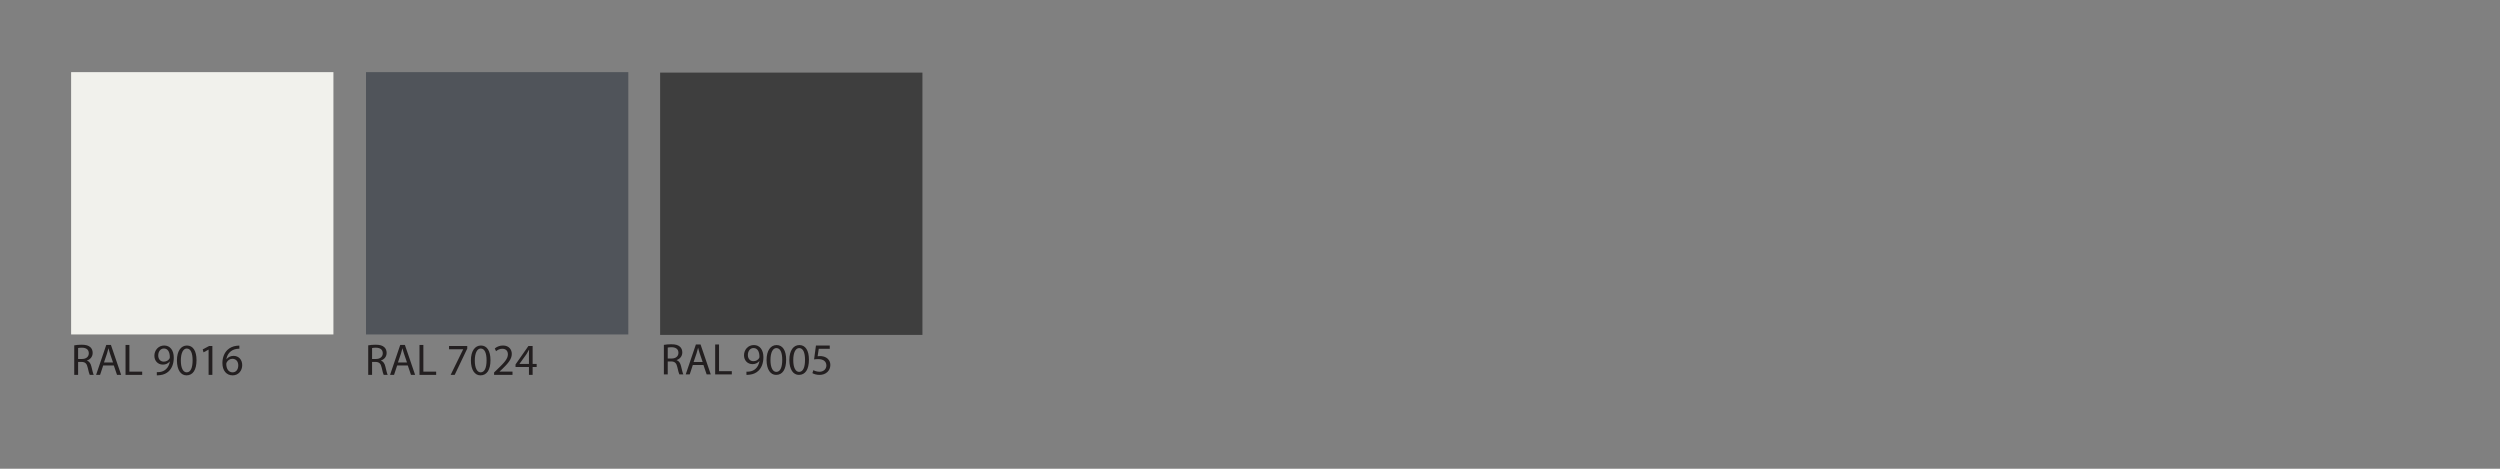 <?xml version="1.0" encoding="utf-8"?>
<!-- Generator: Adobe Illustrator 24.0.0, SVG Export Plug-In . SVG Version: 6.00 Build 0)  -->
<svg version="1.1" id="Layer_1" xmlns="http://www.w3.org/2000/svg" xmlns:xlink="http://www.w3.org/1999/xlink" x="0px" y="0px"
	 width="453.543px" height="85.039px" viewBox="0 0 453.543 85.039" style="enable-background:new 0 0 453.543 85.039;"
	 xml:space="preserve">
<rect x="0" y="0" width="453.543" height="85.039" fill="#808080" stroke="none"/>
<style type="text/css">
	.st0{fill:#50545A;}
	.st1{fill:none;}
	.st2{fill:#231F20;}
	.st3{fill:#F1F1EC;}
	.st4{fill:#3E3E3E;}
</style>
<g>
	<g>
		<rect x="66.399" y="13.087" class="st0" width="47.588" height="47.588"/>
		<g>
			<rect x="66.186" y="62.287" class="st1" width="44.768" height="10.297"/>
			<path class="st2" d="M66.798,62.651c0.354-0.072,0.862-0.113,1.346-0.113c0.749,0,1.232,0.138,1.571,0.443
				c0.274,0.242,0.427,0.612,0.427,1.031c0,0.717-0.451,1.192-1.023,1.386v0.024
				c0.419,0.145,0.669,0.531,0.798,1.096c0.177,0.757,0.306,1.281,0.419,1.49h-0.726
				c-0.088-0.153-0.209-0.62-0.362-1.297c-0.161-0.749-0.451-1.031-1.088-1.056h-0.66v2.353h-0.701
				v-5.357H66.798z M67.499,65.124h0.717c0.749,0,1.225-0.411,1.225-1.031
				c0-0.701-0.508-1.008-1.249-1.016c-0.338,0-0.58,0.032-0.692,0.064V65.124z"/>
			<path class="st2" d="M72.052,66.3l-0.564,1.708H70.763l1.845-5.43h0.846l1.854,5.43h-0.75
				l-0.58-1.708H72.052z M73.832,65.752l-0.532-1.562c-0.121-0.354-0.202-0.677-0.282-0.991h-0.017
				c-0.08,0.322-0.169,0.652-0.273,0.982l-0.532,1.571H73.832z"/>
			<path class="st2" d="M76.105,62.579h0.701v4.842h2.32v0.588h-3.021V62.579z"/>
			<path class="st2" d="M84.767,62.772v0.467l-2.28,4.77h-0.733l2.271-4.633V63.36h-2.562v-0.588
				C81.464,62.772,84.767,62.772,84.767,62.772z"/>
			<path class="st2" d="M88.981,65.333c0,1.78-0.661,2.764-1.821,2.764c-1.023,0-1.716-0.959-1.732-2.691
				c0-1.756,0.757-2.723,1.821-2.723C88.353,62.683,88.981,63.665,88.981,65.333z M86.137,65.414
				c0,1.361,0.419,2.135,1.063,2.135c0.725,0,1.072-0.846,1.072-2.184c0-1.289-0.331-2.135-1.063-2.135
				C86.588,63.231,86.137,63.988,86.137,65.414z"/>
			<path class="st2" d="M89.635,68.008v-0.435l0.556-0.54c1.337-1.273,1.941-1.95,1.95-2.739
				c0-0.532-0.258-1.023-1.04-1.023c-0.475,0-0.87,0.242-1.111,0.443l-0.226-0.5
				c0.362-0.306,0.878-0.531,1.482-0.531c1.128,0,1.603,0.773,1.603,1.522
				c0,0.967-0.701,1.748-1.805,2.812l-0.419,0.387v0.017h2.353v0.588
				C92.978,68.008,89.635,68.008,89.635,68.008z"/>
			<path class="st2" d="M95.96,68.008v-1.426h-2.434v-0.468l2.337-3.343h0.765v3.255h0.733v0.556h-0.733
				v1.426C96.628,68.008,95.96,68.008,95.96,68.008z M95.96,66.027v-1.749
				c0-0.273,0.008-0.548,0.024-0.821h-0.024c-0.161,0.306-0.29,0.531-0.436,0.773l-1.281,1.78v0.017
				H95.96z"/>
		</g>
	</g>
	<g>
		<rect x="12.901" y="13.087" class="st3" width="47.588" height="47.588"/>
		<g>
			<rect x="12.856" y="62.287" class="st1" width="44.768" height="10.297"/>
			<path class="st2" d="M13.468,62.651c0.354-0.072,0.862-0.113,1.346-0.113c0.749,0,1.232,0.138,1.571,0.443
				c0.274,0.242,0.427,0.612,0.427,1.031c0,0.717-0.451,1.192-1.023,1.386v0.024
				c0.419,0.145,0.669,0.531,0.798,1.096c0.177,0.757,0.306,1.281,0.419,1.49h-0.726
				c-0.088-0.153-0.209-0.62-0.362-1.297c-0.161-0.749-0.451-1.031-1.088-1.056h-0.66v2.353h-0.701
				C13.468,68.008,13.468,62.651,13.468,62.651z M14.169,65.124h0.717c0.749,0,1.225-0.411,1.225-1.031
				c0-0.701-0.508-1.008-1.249-1.016c-0.338,0-0.58,0.032-0.692,0.064V65.124z"/>
			<path class="st2" d="M18.722,66.3l-0.564,1.708h-0.725l1.845-5.43h0.846l1.854,5.43h-0.75
				l-0.58-1.708H18.722z M20.502,65.752l-0.532-1.562c-0.121-0.354-0.202-0.677-0.282-0.991h-0.017
				c-0.08,0.322-0.169,0.652-0.273,0.982l-0.532,1.571H20.502z"/>
			<path class="st2" d="M22.775,62.579h0.701v4.842h2.32v0.588h-3.021V62.579z"/>
			<path class="st2" d="M28.448,67.509c0.153,0.016,0.331,0,0.572-0.024
				c0.411-0.057,0.798-0.226,1.096-0.508c0.347-0.314,0.597-0.773,0.693-1.394h-0.024
				c-0.29,0.354-0.709,0.563-1.232,0.563c-0.943,0-1.547-0.709-1.547-1.603
				c0-0.991,0.717-1.861,1.788-1.861c1.072,0,1.732,0.87,1.732,2.207
				c0,1.152-0.387,1.958-0.902,2.458c-0.403,0.395-0.959,0.636-1.522,0.7
				c-0.258,0.041-0.483,0.049-0.653,0.041C28.448,68.089,28.448,67.509,28.448,67.509z M28.706,64.496
				c0,0.652,0.395,1.112,1.007,1.112c0.475,0,0.846-0.234,1.031-0.548
				c0.04-0.064,0.064-0.146,0.064-0.258c0-0.895-0.331-1.579-1.072-1.579
				C29.133,63.223,28.706,63.754,28.706,64.496z"/>
			<path class="st2" d="M35.651,65.333c0,1.78-0.661,2.764-1.821,2.764c-1.023,0-1.716-0.959-1.732-2.691
				c0-1.756,0.757-2.723,1.821-2.723C35.022,62.683,35.651,63.665,35.651,65.333z M32.807,65.414
				c0,1.361,0.419,2.135,1.063,2.135c0.725,0,1.072-0.846,1.072-2.184c0-1.289-0.331-2.135-1.063-2.135
				C33.258,63.231,32.807,63.988,32.807,65.414z"/>
			<path class="st2" d="M37.843,63.432h-0.016l-0.91,0.491l-0.137-0.539l1.144-0.612h0.604v5.236h-0.685
				V63.432z"/>
			<path class="st2" d="M43.427,63.271c-0.145-0.008-0.331,0-0.532,0.032
				c-1.112,0.186-1.7,0.999-1.821,1.861h0.024c0.25-0.33,0.685-0.604,1.265-0.604
				c0.926,0,1.579,0.669,1.579,1.692c0,0.958-0.653,1.845-1.74,1.845
				c-1.12,0-1.853-0.87-1.853-2.231c0-1.031,0.371-1.846,0.886-2.361
				c0.435-0.427,1.015-0.692,1.676-0.773c0.209-0.032,0.387-0.04,0.516-0.04v0.58H43.427z
				 M43.226,66.292c0-0.749-0.427-1.2-1.079-1.2c-0.427,0-0.822,0.266-1.016,0.645
				c-0.048,0.08-0.08,0.185-0.08,0.313c0.016,0.862,0.411,1.499,1.152,1.499
				C42.815,67.549,43.226,67.041,43.226,66.292z"/>
		</g>
	</g>
	<g>
		<rect x="119.757" y="13.171" class="st4" width="47.588" height="47.588"/>
		<g>
			<rect x="119.824" y="62.203" class="st1" width="44.768" height="10.297"/>
			<path class="st2" d="M120.437,62.567c0.354-0.072,0.862-0.113,1.346-0.113
				c0.749,0,1.232,0.138,1.571,0.443c0.274,0.242,0.427,0.612,0.427,1.031
				c0,0.717-0.451,1.192-1.023,1.386v0.024c0.419,0.145,0.669,0.531,0.798,1.096
				c0.177,0.757,0.306,1.281,0.419,1.49h-0.726c-0.088-0.153-0.209-0.62-0.362-1.297
				c-0.161-0.749-0.451-1.031-1.088-1.056h-0.66v2.353h-0.701V62.567z M121.138,65.04h0.717
				c0.749,0,1.225-0.411,1.225-1.031c0-0.701-0.508-1.008-1.249-1.016
				c-0.338,0-0.58,0.032-0.692,0.064V65.04z"/>
			<path class="st2" d="M125.69,66.216l-0.564,1.708h-0.725l1.845-5.43h0.846l1.854,5.43h-0.75
				l-0.58-1.708H125.69z M127.471,65.668l-0.532-1.562c-0.121-0.354-0.202-0.677-0.282-0.991h-0.017
				c-0.08,0.322-0.169,0.652-0.273,0.982l-0.532,1.571H127.471z"/>
			<path class="st2" d="M129.744,62.495h0.701v4.842h2.32v0.588h-3.021V62.495z"/>
			<path class="st2" d="M135.417,67.425c0.153,0.016,0.331,0,0.572-0.024
				c0.411-0.057,0.798-0.226,1.096-0.508c0.347-0.314,0.597-0.773,0.693-1.394h-0.024
				c-0.29,0.354-0.709,0.563-1.232,0.563c-0.943,0-1.547-0.709-1.547-1.603
				c0-0.991,0.717-1.861,1.788-1.861c1.072,0,1.732,0.87,1.732,2.207
				c0,1.152-0.387,1.958-0.902,2.458c-0.403,0.395-0.959,0.636-1.522,0.7
				c-0.258,0.041-0.483,0.049-0.653,0.041V67.425z M135.674,64.412c0,0.652,0.395,1.112,1.007,1.112
				c0.475,0,0.846-0.234,1.031-0.548c0.04-0.064,0.064-0.146,0.064-0.258
				c0-0.895-0.331-1.579-1.072-1.579C136.102,63.139,135.674,63.67,135.674,64.412z"/>
			<path class="st2" d="M142.62,65.249c0,1.78-0.661,2.764-1.821,2.764c-1.023,0-1.716-0.959-1.732-2.691
				c0-1.756,0.757-2.723,1.821-2.723C141.991,62.599,142.62,63.581,142.62,65.249z M139.776,65.331
				c0,1.361,0.419,2.135,1.063,2.135c0.725,0,1.072-0.846,1.072-2.184c0-1.289-0.331-2.135-1.063-2.135
				C140.227,63.147,139.776,63.904,139.776,65.331z"/>
			<path class="st2" d="M146.754,65.249c0,1.78-0.661,2.764-1.821,2.764c-1.023,0-1.716-0.959-1.732-2.691
				c0-1.756,0.757-2.723,1.821-2.723C146.125,62.599,146.754,63.581,146.754,65.249z M143.91,65.331
				c0,1.361,0.419,2.135,1.063,2.135c0.725,0,1.072-0.846,1.072-2.184c0-1.289-0.331-2.135-1.063-2.135
				C144.361,63.147,143.91,63.904,143.91,65.331z"/>
			<path class="st2" d="M150.533,63.284h-1.998l-0.202,1.346c0.121-0.017,0.234-0.032,0.427-0.032
				c0.402,0,0.806,0.089,1.128,0.282c0.411,0.233,0.749,0.685,0.749,1.345
				c0,1.023-0.813,1.789-1.95,1.789c-0.572,0-1.055-0.161-1.305-0.322l0.177-0.54
				c0.217,0.129,0.645,0.29,1.12,0.29c0.669,0,1.241-0.435,1.241-1.136
				c-0.008-0.677-0.459-1.16-1.507-1.16c-0.298,0-0.532,0.032-0.725,0.057l0.338-2.514h2.506V63.284z
				"/>
		</g>
	</g>
</g>
</svg>
